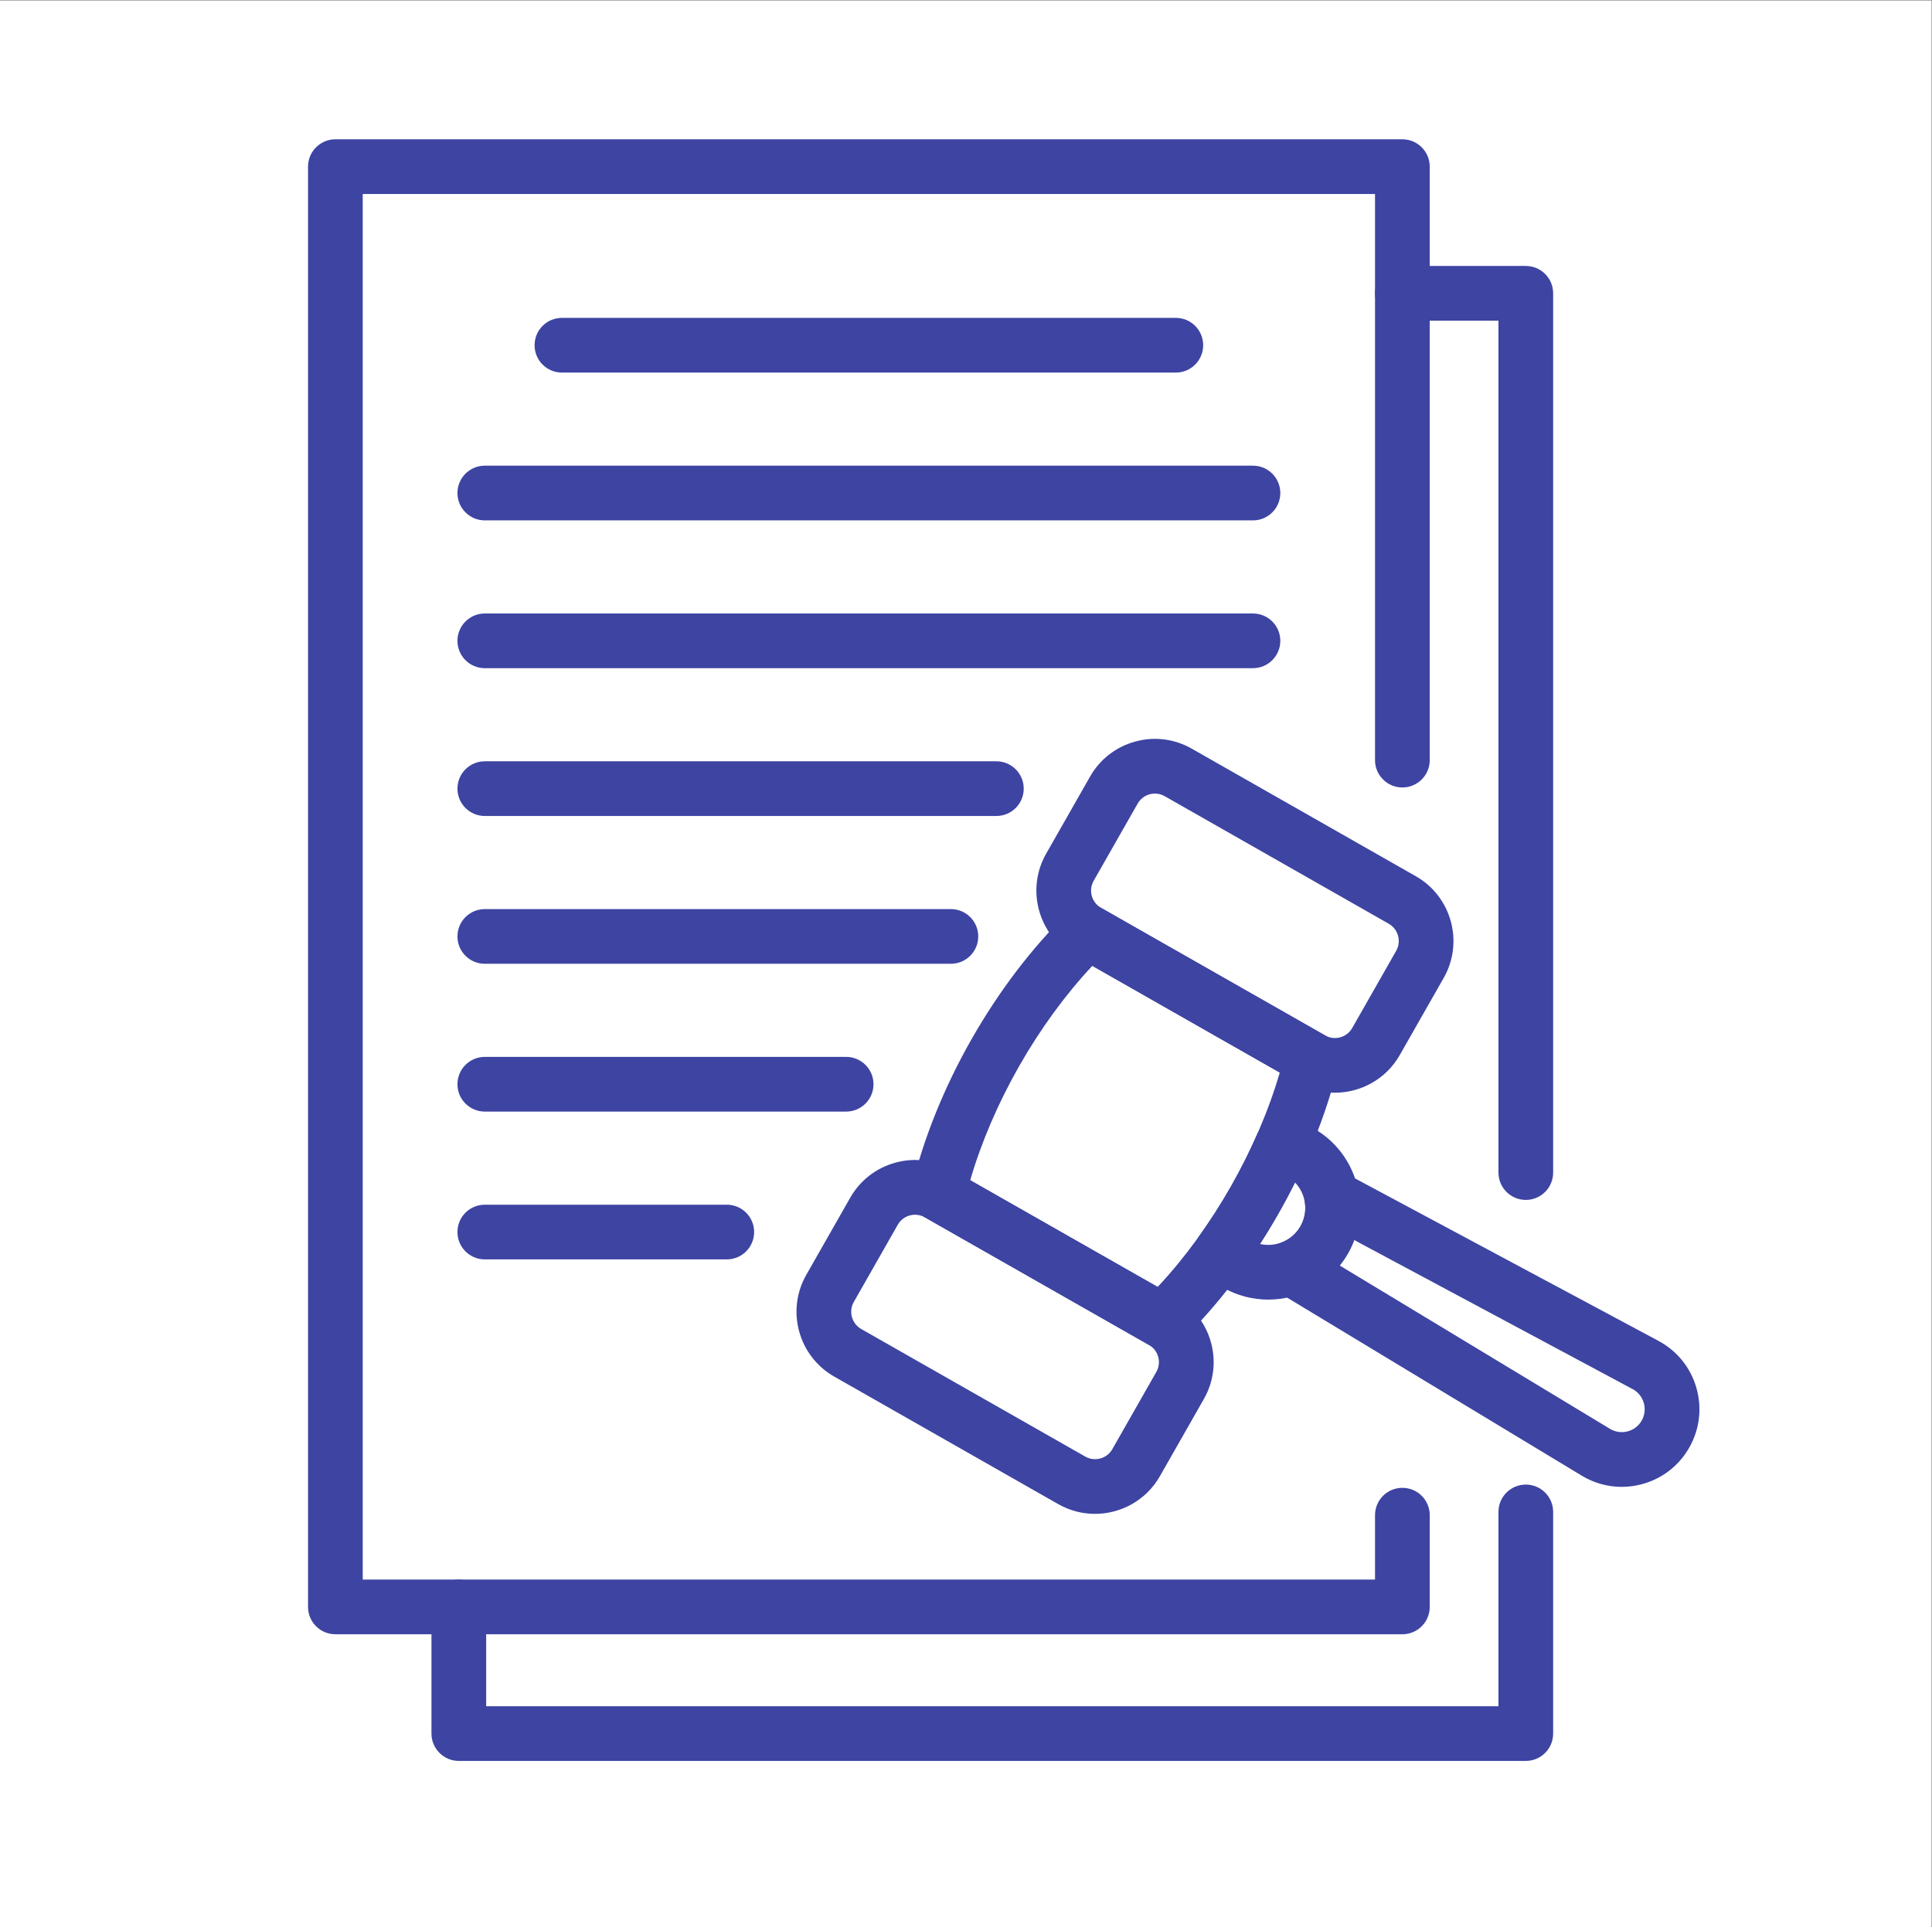 <?xml version="1.0" encoding="UTF-8" standalone="no"?>
<svg
   xmlns:dc="http://purl.org/dc/elements/1.1/"
   xmlns:cc="http://creativecommons.org/ns#"
   xmlns:rdf="http://www.w3.org/1999/02/22-rdf-syntax-ns#"
   xmlns:svg="http://www.w3.org/2000/svg"
   xmlns="http://www.w3.org/2000/svg"
   viewBox="0 0 419.44 418.44"
   height="418.44"
   width="419.44"
   xml:space="preserve"
   id="svg2"
   version="1.1"><rect x="0" y="0" width="419.44" height="418.44" fill="#808080" stroke="none"/><defs
     id="defs6" /><g
     transform="matrix(1.333,0,0,-1.333,0,418.44)"
     id="g10"><g
       transform="scale(0.1)"
       id="g12"><path
         id="path14"
         style="fill:#ffffff;fill-opacity:1;fill-rule:nonzero;stroke:none"
         d="M 0,0 H 3145.79 V 3138.25 H 0 Z" /><path
         id="path16"
         style="fill:#3d44a2;fill-opacity:1;fill-rule:nonzero;stroke:none"
         d="M 2284.03,476.922 H 546.223 c -24.61,0 -44.547,19.937 -44.547,44.527 V 2867.6 c 0,24.6 19.937,44.58 44.547,44.58 H 2284.03 c 24.59,0 44.54,-19.98 44.54,-44.58 v -966.75 c 0,-24.6 -19.95,-44.54 -44.54,-44.54 -24.63,0 -44.58,19.94 -44.58,44.54 v 922.21 H 590.777 V 565.988 H 2239.45 V 670.91 c 0,24.602 19.95,44.539 44.57,44.539 24.6,0 44.55,-19.937 44.55,-44.539 V 521.449 c 0,-24.59 -19.95,-44.527 -44.55,-44.527" /><path
         id="path18"
         style="fill:#3d44a2;fill-opacity:1;fill-rule:nonzero;stroke:none"
         d="m 2485.03,1184.46 c -24.6,0 -44.54,19.94 -44.54,44.55 v 1387.74 h -156.46 c -24.63,0 -44.58,19.95 -44.58,44.55 0,24.59 19.95,44.54 44.58,44.54 h 201 c 24.63,0 44.54,-19.95 44.54,-44.54 V 1229.01 c 0,-24.61 -19.91,-44.55 -44.54,-44.55" /><path
         id="path20"
         style="fill:#3d44a2;fill-opacity:1;fill-rule:nonzero;stroke:none"
         d="M 2485.03,270.609 H 747.254 c -24.609,0 -44.547,19.942 -44.547,44.532 v 206.308 c 0,24.602 19.938,44.539 44.547,44.539 24.59,0 44.543,-19.937 44.543,-44.539 V 359.691 H 2440.49 v 316.5 c 0,24.61 19.94,44.547 44.54,44.547 24.63,0 44.54,-19.937 44.54,-44.547 v -361.05 c 0,-24.59 -19.91,-44.532 -44.54,-44.532" /><path
         id="path22"
         style="fill:#3d44a2;fill-opacity:1;fill-rule:nonzero;stroke:none"
         d="M 1915.04,2532.16 H 915.215 c -24.617,0 -44.559,19.95 -44.559,44.57 0,24.6 19.942,44.55 44.559,44.55 h 999.825 c 24.6,0 44.54,-19.95 44.54,-44.55 0,-24.62 -19.94,-44.57 -44.54,-44.57" /><path
         id="path24"
         style="fill:#3d44a2;fill-opacity:1;fill-rule:nonzero;stroke:none"
         d="M 2040.66,2291.4 H 789.57 c -24.601,0 -44.543,19.95 -44.543,44.54 0,24.63 19.942,44.58 44.543,44.58 h 1251.09 c 24.63,0 44.54,-19.95 44.54,-44.58 0,-24.59 -19.91,-44.54 -44.54,-44.54" /><path
         id="path26"
         style="fill:#3d44a2;fill-opacity:1;fill-rule:nonzero;stroke:none"
         d="M 2040.66,2050.64 H 789.57 c -24.601,0 -44.543,19.95 -44.543,44.54 0,24.6 19.942,44.54 44.543,44.54 h 1251.09 c 24.63,0 44.54,-19.94 44.54,-44.54 0,-24.59 -19.91,-44.54 -44.54,-44.54" /><path
         id="path28"
         style="fill:#3d44a2;fill-opacity:1;fill-rule:nonzero;stroke:none"
         d="M 1622.75,1809.88 H 789.57 c -24.601,0 -44.543,19.94 -44.543,44.54 0,24.6 19.942,44.54 44.543,44.54 h 833.18 c 24.61,0 44.55,-19.94 44.55,-44.54 0,-24.6 -19.94,-44.54 -44.55,-44.54" /><path
         id="path30"
         style="fill:#3d44a2;fill-opacity:1;fill-rule:nonzero;stroke:none"
         d="M 1548.7,1569.12 H 789.57 c -24.601,0 -44.543,19.94 -44.543,44.51 0,24.63 19.942,44.57 44.543,44.57 h 759.13 c 24.6,0 44.54,-19.94 44.54,-44.57 0,-24.57 -19.94,-44.51 -44.54,-44.51" /><path
         id="path32"
         style="fill:#3d44a2;fill-opacity:1;fill-rule:nonzero;stroke:none"
         d="M 1378.09,1328.34 H 789.57 c -24.601,0 -44.543,19.93 -44.543,44.53 0,24.63 19.942,44.57 44.543,44.57 h 588.52 c 24.61,0 44.55,-19.94 44.55,-44.57 0,-24.6 -19.94,-44.53 -44.55,-44.53" /><path
         id="path34"
         style="fill:#3d44a2;fill-opacity:1;fill-rule:nonzero;stroke:none"
         d="M 1183.68,1087.56 H 789.57 c -24.601,0 -44.543,19.96 -44.543,44.56 0,24.61 19.942,44.54 44.543,44.54 h 394.11 c 24.61,0 44.55,-19.93 44.55,-44.54 0,-24.6 -19.94,-44.56 -44.55,-44.56" /><path
         id="path36"
         style="fill:#3d44a2;fill-opacity:1;fill-rule:nonzero;stroke:none"
         d="m 1893.18,942.441 c -7.52,0 -15.13,1.899 -22.03,5.84 l -364.9,207.809 c -17.23,9.82 -25.89,29.83 -21.26,49.11 19.05,79.35 52.74,162.79 97.46,241.29 44.73,78.51 99.27,150.06 157.77,206.9 14.17,13.79 35.82,16.59 53.09,6.76 l 364.9,-207.8 c 17.25,-9.82 25.9,-29.83 21.28,-49.13 -19.07,-79.34 -52.77,-162.76 -97.48,-241.25 -44.7,-78.55 -99.26,-150.1 -157.76,-206.939 -8.52,-8.269 -19.72,-12.59 -31.07,-12.59 m -313.03,274.069 305.29,-173.84 c 43.79,46.77 84.59,102.67 119.17,163.41 34.55,60.65 61.79,124.28 79.71,185.85 l -305.29,173.84 c -43.78,-46.79 -84.6,-102.68 -119.18,-163.39 -34.54,-60.67 -61.79,-124.3 -79.7,-185.87 v 0" /><path
         id="path38"
         style="fill:#3d44a2;fill-opacity:1;fill-rule:nonzero;stroke:none"
         d="m 1783.32,673.051 c -20.35,0 -40.94,5.09 -59.83,15.84 L 1358.56,896.73 c -58.17,33.141 -78.54,107.41 -45.44,165.57 l 71.62,125.78 c 16.06,28.19 42.13,48.45 73.39,57 31.29,8.71 64.06,4.5 92.21,-11.58 l 364.93,-207.82 c 28.18,-16 48.41,-42.059 57,-73.36 8.56,-31.289 4.46,-64.039 -11.58,-92.199 l -71.64,-125.769 c -22.35,-39.223 -63.47,-61.301 -105.73,-61.301 M 1490.3,1160.33 c -2.87,0 -5.74,-0.38 -8.58,-1.14 -8.34,-2.3 -15.29,-7.69 -19.57,-15.21 l -71.59,-125.75 c -8.82,-15.48 -3.38,-35.25 12.1,-44.082 L 1767.55,766.34 c 15.53,-8.809 35.28,-3.379 44.07,12.101 l 71.64,125.778 c 4.29,7.492 5.36,16.191 3.09,24.543 -2.28,8.308 -7.68,15.238 -15.16,19.5 l -364.94,207.828 c -4.94,2.82 -10.42,4.24 -15.95,4.24" /><path
         id="path40"
         style="fill:#3d44a2;fill-opacity:1;fill-rule:nonzero;stroke:none"
         d="m 2173.96,1359.07 c -20.3,0 -40.93,5.11 -59.83,15.85 l -364.92,207.83 c -58.16,33.12 -78.53,107.4 -45.43,165.61 0.01,0 71.63,125.78 71.63,125.78 16.04,28.14 42.1,48.41 73.39,56.93 31.3,8.69 64.06,4.49 92.21,-11.58 l 364.91,-207.77 c 58.14,-33.12 78.54,-107.43 45.42,-165.6 l -71.61,-125.72 c -22.38,-39.3 -63.51,-61.33 -105.77,-61.33 m -392.75,345.2 c -8.82,-15.49 -3.39,-35.27 12.1,-44.12 l 364.9,-207.8 c 15.52,-8.82 35.27,-3.38 44.12,12.14 l 71.58,125.71 c 8.81,15.52 3.38,35.27 -12.11,44.12 l -364.88,207.77 c -7.51,4.3 -16.27,5.34 -24.56,3.12 -8.3,-2.31 -15.26,-7.71 -19.52,-15.19 l -71.63,-125.75" /><path
         id="path42"
         style="fill:#3d44a2;fill-opacity:1;fill-rule:nonzero;stroke:none"
         d="m 2641.13,717.02 c -22.74,0 -45.09,6.199 -65.1,18.3 l -496.23,299.93 c -14.61,8.81 -22.9,25.2 -21.31,42.16 1.53,16.98 12.62,31.59 28.57,37.62 13.24,5 23.94,14.17 30.97,26.48 8.82,15.52 8.65,30.35 6.96,40.06 -2.96,16.81 3.91,33.79 17.73,43.82 13.8,9.98 32.12,11.28 47.18,3.17 l 511.16,-273.728 c 30.26,-16.191 52.22,-43.301 61.75,-76.32 9.5,-33.032 5.4,-67.703 -11.61,-97.59 -17.02,-29.871 -44.71,-51.09 -77.96,-59.762 -10.64,-2.781 -21.44,-4.14 -32.11,-4.14 m -459.2,360.59 440.17,-266.059 c 8.69,-5.231 18.87,-6.692 28.69,-4.18 9.8,2.578 17.96,8.801 22.97,17.609 5.02,8.829 6.25,19.059 3.42,28.809 -2.8,9.723 -9.27,17.723 -18.19,22.481 l -453.41,242.82 c -2.79,-7.44 -6.18,-14.71 -10.15,-21.68 -4,-6.99 -8.49,-13.6 -13.5,-19.8 v 0" /><path
         id="path44"
         style="fill:#3d44a2;fill-opacity:1;fill-rule:nonzero;stroke:none"
         d="m 2065.52,1022.07 c -25.02,0 -50.33,6.26 -73.6,19.52 -13.01,7.37 -24.85,16.7 -35.1,27.67 -14.48,15.49 -16.04,39.08 -3.68,56.34 18.38,25.66 35.69,52.73 51.47,80.48 15.75,27.62 30.19,56.35 42.92,85.3 8.55,19.42 29.51,30.13 50.33,25.58 14.67,-3.2 28.73,-8.64 41.84,-16.12 71.38,-40.65 96.43,-131.94 55.73,-203.43 -27.49,-48.27 -77.99,-75.34 -129.91,-75.34 m -13.41,90.63 c 25.22,-5.82 52.42,5.15 65.92,28.81 13.44,23.63 9.05,52.65 -8.88,71.35 -8.59,-17.23 -17.64,-34.25 -27.14,-50.89 -9.46,-16.66 -19.48,-33.17 -29.9,-49.27 v 0" /></g></g></svg>